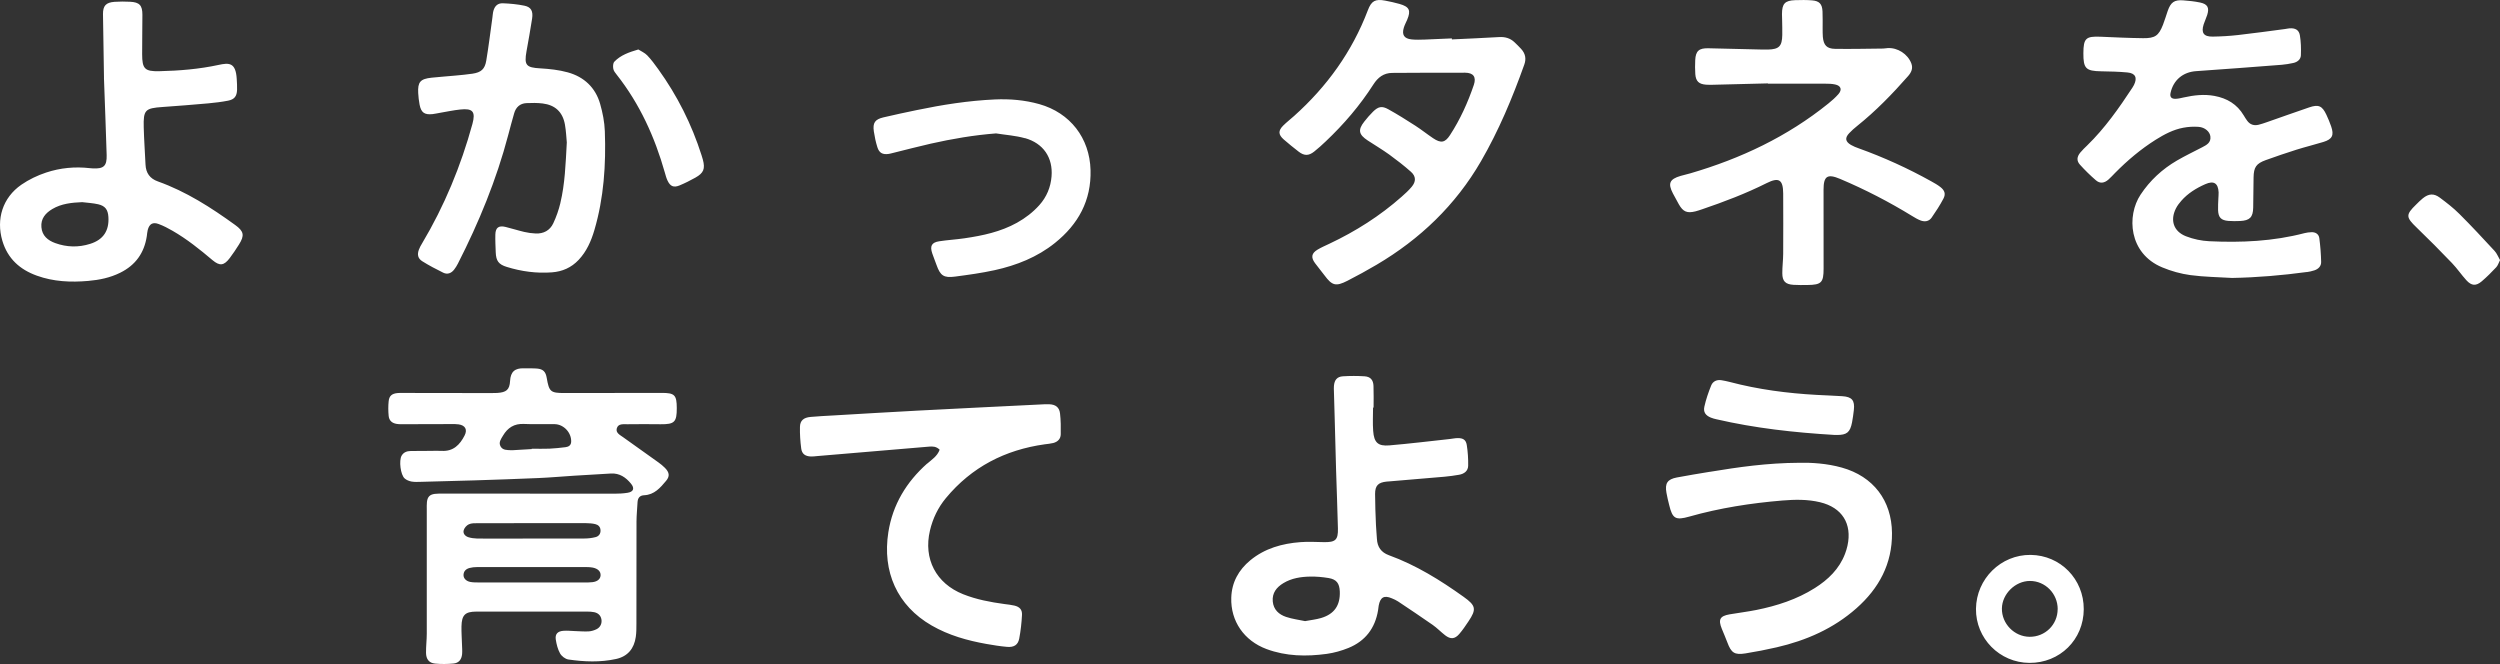 <?xml version="1.0" encoding="UTF-8"?>
<svg id="_レイヤー_2" data-name="レイヤー 2" xmlns="http://www.w3.org/2000/svg" width="600.78" height="159.56" viewBox="0 0 600.78 159.56">
  <rect x="0" y="0" width="600.78" height="159.56" fill="#333333" stroke="none"/>
  <defs>
    <style>
      .cls-1 {
        fill: #fff;
      }
    </style>
  </defs>
  <g id="_レイヤー_1-2" data-name="レイヤー 1">
    <path class="cls-1" d="M127.39,118.64c6.76,0,13.52,0,20.28,0,1.05,0,2.11-.05,3.15-.22,1.43-.23,1.74-1.08.8-2.21-1.23-1.5-2.74-2.53-4.79-2.42-2.97.16-5.94.34-8.91.53-2.85.18-5.69.44-8.54.56-5.14.23-10.29.39-15.43.56-4.28.14-8.55.24-12.83.35-.74.02-1.5.06-2.23-.07-.58-.11-1.21-.36-1.64-.74-1-.88-1.41-4.3-.74-5.47.49-.85,1.3-1.12,2.21-1.13,1.55-.03,3.1-.02,4.65-.03.93,0,1.86-.05,2.79,0,2.78.16,4.36-1.48,5.49-3.7.73-1.43.15-2.44-1.43-2.67-.55-.08-1.11-.07-1.67-.07-3.78,0-7.57.02-11.35.03-.62,0-1.25.03-1.86-.07-1.14-.18-1.83-.8-1.94-1.93-.11-1.17-.12-2.36,0-3.52.13-1.29.78-1.82,2.08-1.96.43-.05.87-.03,1.3-.03,7.07.01,14.14.02,21.21.03.5,0,.99,0,1.49-.03,2.18-.14,2.98-.74,3.1-2.89.12-2.21,1.16-3.1,3.33-3.03,1.05.03,2.11-.03,3.16.06,1.46.13,2.06.76,2.31,2.21.58,3.37.9,3.67,4.31,3.67,7.75,0,15.51,0,23.26-.03,3.17-.01,3.68.47,3.69,3.64.01,3.37-.54,3.92-3.88,3.89-2.67-.02-5.33-.05-8,0-.95.01-2.21-.21-2.54,1.01-.29,1.08.8,1.58,1.53,2.11,2.82,2.03,5.66,4.02,8.48,6.05.55.4,1.09.83,1.56,1.31,1.07,1.08,1.22,2.01.28,3.12-1.39,1.66-2.82,3.35-5.27,3.46-1.07.05-1.53.66-1.59,1.68-.08,1.55-.24,3.09-.25,4.64-.03,8.19-.01,16.37-.02,24.56,0,1.05,0,2.12-.15,3.16-.4,2.8-1.92,4.69-4.74,5.31-3.8.83-7.65.68-11.47.12-.74-.11-1.62-.79-1.99-1.46-.56-1-.85-2.19-1.03-3.34-.19-1.3.43-1.97,1.78-2.09.92-.08,1.86.03,2.78.06,1.11.03,2.23.14,3.34.08.66-.04,1.35-.25,1.94-.55.9-.46,1.3-1.42,1.13-2.35-.18-.97-.81-1.52-1.74-1.72-.54-.11-1.11-.14-1.66-.14-8.87,0-17.74-.02-26.61,0-2.74,0-3.56.81-3.62,3.54-.03,1.42.08,2.85.12,4.27.02.8.1,1.62.03,2.41-.13,1.31-.8,2.14-2.07,2.26-1.47.14-2.98.16-4.45.01-1.42-.14-2.13-1.05-2.15-2.58-.02-1.55.18-3.1.18-4.64.01-9.92,0-19.85,0-29.77,0-.62-.03-1.25.04-1.86.14-1.22.69-1.78,1.89-1.93.61-.08,1.24-.06,1.86-.06,7.01,0,14.02,0,21.03,0,0,.01,0,.02,0,.03ZM127.85,125.72c-4.34,0-8.67-.01-13.01.01-.74,0-1.55-.03-2.18.27-.53.24-1.08.87-1.23,1.43-.22.8.37,1.43,1.14,1.67.64.2,1.33.29,2,.31,1.73.04,3.47.02,5.2.02,6.88,0,13.75.01,20.63-.02.92,0,1.86-.11,2.74-.34.77-.2,1.23-.82,1.17-1.69-.05-.79-.56-1.27-1.26-1.43-.71-.17-1.47-.22-2.21-.23-4.34-.02-8.67,0-13.01,0ZM127.7,139.98c4.21,0,8.42,0,12.64,0,.68,0,1.37,0,2.04-.08,1.22-.15,1.9-.76,1.95-1.63.05-.94-.65-1.64-1.93-1.88-.42-.08-.86-.11-1.29-.11-8.86,0-17.71,0-26.57,0-.55,0-1.12.06-1.65.2-.84.21-1.45.71-1.5,1.66-.04.81.61,1.52,1.65,1.71.66.12,1.36.12,2.03.12,4.21.01,8.42,0,12.64,0ZM127.78,107.91s0-.05,0-.08c1.42,0,2.85.05,4.26-.01,1.3-.06,2.59-.2,3.88-.36.72-.09,1.3-.44,1.34-1.28.1-2.16-1.75-4.2-3.94-4.25-2.47-.05-4.95.07-7.42-.05-2.32-.11-3.9.9-5.03,2.82-.47.8-1.11,1.6-.58,2.57.53.95,1.56.87,2.48.92.31.02.62-.01.93-.03,1.36-.08,2.71-.16,4.07-.24ZM329.96,97.98c0,1.86-.11,3.72.03,5.57.2,2.8,1.16,3.72,3.91,3.48,4.82-.41,9.62-1,14.42-1.52.68-.07,1.35-.23,2.03-.23,1.25,0,1.93.42,2.13,1.64.26,1.64.37,3.33.34,4.99-.02,1.28-.97,1.97-2.18,2.18-1.16.2-2.33.37-3.5.47-4.45.39-8.9.76-13.35,1.13-.19.02-.37.02-.56.04-2.03.21-2.78.95-2.78,2.98,0,2.48.11,4.96.21,7.44.04,1.12.18,2.23.23,3.34.1,1.94,1.01,3.25,2.87,3.93,6.53,2.37,12.37,6,17.99,10.02,2.92,2.09,3.12,2.95,1.13,5.9-.69,1.03-1.38,2.07-2.19,3-1.08,1.26-2.1,1.33-3.41.32-1.03-.8-1.94-1.76-3-2.5-2.74-1.92-5.53-3.77-8.31-5.63-.46-.31-.98-.53-1.5-.75-1.85-.79-2.77-.27-3.15,1.75-.07.37-.08.74-.15,1.11-.71,4.33-3.07,7.42-7.12,9.07-1.65.67-3.42,1.17-5.19,1.42-4.9.67-9.79.6-14.51-1.16-5.39-2.01-8.63-6.7-8.46-12.33.11-3.7,1.77-6.68,4.58-9,3.49-2.87,7.65-4.03,12.06-4.36,1.85-.14,3.72-.03,5.58,0,2.82.06,3.48-.52,3.41-3.3-.11-4.65-.3-9.3-.44-13.95-.12-4.22-.22-8.43-.34-12.65-.06-2.11-.12-4.21-.18-6.32-.01-.43-.04-.87,0-1.3.12-1.45.75-2.24,2.16-2.33,1.73-.11,3.48-.11,5.2,0,1.41.09,2.1.87,2.15,2.32.07,1.73.02,3.47.02,5.21-.05,0-.11,0-.16,0ZM313.63,149.26c1.4-.26,2.65-.39,3.83-.74,3.2-.95,4.64-3.05,4.51-6.39-.08-1.95-.79-2.9-2.68-3.22-1.46-.24-2.96-.38-4.44-.35-2.24.04-4.46.38-6.43,1.57-1.64.99-2.74,2.35-2.56,4.4.18,1.99,1.48,3.14,3.2,3.72,1.51.51,3.13.7,4.56,1.01ZM222.81,111.39c-5,4.45-8.29,9.88-9.33,16.51-1.48,9.45,2.09,17.63,10.42,22.42,4.1,2.36,8.56,3.61,13.16,4.43,1.65.29,3.31.56,4.97.7,1.64.14,2.61-.47,2.9-1.98.36-1.88.57-3.8.67-5.71.06-1.27-.58-1.93-1.82-2.23-.78-.19-1.59-.26-2.39-.37-3.39-.46-6.74-1.09-9.93-2.36-6.51-2.59-9.59-8.49-7.98-15.31.68-2.89,1.94-5.51,3.83-7.79,6.19-7.47,14.23-11.6,23.77-12.93.67-.09,1.36-.14,2.02-.31,1.06-.27,1.79-.97,1.81-2.09.03-1.67.02-3.36-.17-5.01-.17-1.47-1.05-2.14-2.53-2.21-.8-.04-1.61.02-2.42.06-9.66.48-19.33.94-28.99,1.45-6.88.36-13.75.78-20.62,1.18-1.8.1-3.59.19-5.38.35-1.68.15-2.53.87-2.56,2.39-.04,1.73.08,3.48.3,5.19.17,1.32.97,1.88,2.34,1.93.49.02.99-.06,1.48-.1,8.96-.76,17.92-1.53,26.88-2.27.85-.07,1.74-.09,2.57.74-.58,1.59-1.9,2.37-2.99,3.34ZM410.87,113.38c-2.63.44-5.27.86-7.89,1.36-2.28.43-2.92,1.4-2.51,3.69.17.98.41,1.94.65,2.91.8,3.32,1.52,3.74,4.85,2.8,7.31-2.07,14.78-3.23,22.34-3.86,3.03-.25,6.07-.31,9.07.41,5.28,1.27,7.75,5.15,6.59,10.45-.14.66-.35,1.32-.59,1.96-1.39,3.64-4.06,6.2-7.26,8.22-4.31,2.72-9.08,4.26-14.04,5.26-2.13.43-4.29.68-6.42,1.05-2.36.41-2.79,1.24-1.88,3.49.44,1.09.92,2.17,1.33,3.27.93,2.49,1.71,3.05,4.34,2.63,2.51-.4,5.01-.89,7.49-1.46,7.12-1.64,13.68-4.51,19.19-9.39,5.4-4.78,8.61-10.67,8.54-18.08-.07-7.83-4.5-13.61-12.04-15.72-3.63-1.02-7.33-1.22-10.21-1.16-7.83.04-14.7,1.05-21.56,2.18ZM500.75,146.4c-.02,7.31-5.74,12.95-13.07,12.9-7.15-.05-12.91-5.89-12.83-13,.09-7.2,5.99-13.03,13.14-12.95,7.16.08,12.79,5.83,12.76,13.05ZM494.49,146.39c.01-3.73-3-6.79-6.67-6.78-3.52,0-6.68,3.11-6.74,6.6-.06,3.66,2.97,6.78,6.64,6.82,3.74.04,6.75-2.91,6.76-6.64ZM441.42,104.53c2.4,0,3.18-.63,3.65-3.03.19-.97.31-1.96.43-2.94.27-2.35-.44-3.2-2.79-3.35-2.04-.13-4.08-.2-6.12-.31-7.07-.39-14.05-1.3-20.91-3.11-.66-.17-1.33-.31-2-.42-1.11-.18-2.05.26-2.46,1.26-.67,1.66-1.26,3.37-1.64,5.1-.29,1.32.3,2.1,1.54,2.62.45.19.94.31,1.42.42,9.2,2.12,18.54,3.17,28.3,3.75-.04,0,.27,0,.58,0ZM554.33,65.39c.61-.08,1.22-.22,1.81-.41.97-.31,1.68-1,1.66-2.02-.04-1.91-.19-3.83-.44-5.73-.13-.96-.89-1.47-1.89-1.43-.55.02-1.12.08-1.65.22-7.52,1.97-15.19,2.32-22.9,1.95-1.89-.09-3.84-.5-5.6-1.19-3-1.17-3.86-3.85-2.41-6.71.33-.65.79-1.26,1.28-1.81,1.58-1.81,3.59-3.04,5.76-4,2.05-.91,3.1-.25,3.21,1.96.02.49-.05.99-.06,1.49-.03.93-.11,1.86-.07,2.79.07,1.77.72,2.45,2.5,2.59.92.07,1.86.06,2.79.02,2.33-.11,3.1-.9,3.15-3.2.05-2.42.05-4.84.09-7.26.04-2.46.63-3.34,2.92-4.17,2.45-.88,4.92-1.73,7.4-2.51,2.13-.67,4.3-1.19,6.44-1.85,2.17-.66,2.63-1.62,1.87-3.79-.33-.93-.71-1.86-1.13-2.75-1.02-2.16-1.88-2.54-4.14-1.77-3.4,1.16-6.79,2.37-10.19,3.56-.64.22-1.29.45-1.95.61-1.13.28-2.09-.03-2.78-1-.29-.4-.56-.82-.81-1.25-1.6-2.69-4.01-4.12-7.04-4.68-2.5-.46-4.94-.17-7.38.37-.66.15-1.34.32-2.01.33-.99.01-1.36-.5-1.15-1.43.68-3.1,3.01-5.01,6.14-5.22,6.86-.47,13.73-1,20.59-1.53.92-.07,1.85-.24,2.75-.43.99-.21,1.8-.84,1.84-1.85.06-1.6.02-3.23-.24-4.8-.23-1.32-1.11-1.77-2.49-1.68-.37.03-.73.12-1.1.17-3.75.49-7.5,1.02-11.25,1.44-2.03.23-4.08.35-6.12.38-2.17.03-2.81-.92-2.16-2.95.25-.77.61-1.5.85-2.26.55-1.74.1-2.6-1.7-2.98-1.33-.28-2.7-.42-4.05-.52-2.15-.17-3.01.45-3.74,2.53-.39,1.11-.71,2.25-1.14,3.34-1.03,2.62-1.9,3.25-4.77,3.22-3.41-.04-6.82-.2-10.22-.35-3.54-.15-4.12.37-4.14,3.94-.02,3.71.59,4.31,4.3,4.37,2.11.04,4.22.08,6.31.28,1.9.18,2.4,1.27,1.55,3-.11.22-.24.44-.37.64-3.24,4.93-6.62,9.75-10.87,13.89-.58.56-1.17,1.12-1.68,1.74-.81,1-.9,1.95-.08,2.87,1.2,1.33,2.49,2.6,3.85,3.77.97.84,2.01.71,3.02-.18.56-.49,1.05-1.05,1.58-1.58,2.97-3.01,6.19-5.73,9.78-7.99,2.06-1.29,4.21-2.43,6.62-2.88,1.2-.23,2.47-.3,3.69-.21,1.53.12,2.68,1.16,2.82,2.29.19,1.48-.87,2.05-1.95,2.61-2.04,1.06-4.11,2.05-6.09,3.2-3.53,2.06-6.47,4.77-8.74,8.2-3.35,5.06-2.88,14.11,5.21,17.47,2.15.9,4.48,1.55,6.78,1.86,3.31.45,6.67.47,10.01.68,6.04-.11,12.03-.62,18-1.43ZM424.84,20.11c4.59,0,9.18,0,13.77,0,.8,0,1.62.02,2.4.19,1.39.3,1.72,1.23.8,2.3-.73.84-1.58,1.58-2.44,2.28-9.85,7.95-21.06,13.24-33.15,16.77-.77.23-1.56.39-2.34.62-2.66.78-3.11,1.8-1.86,4.21.46.88.93,1.75,1.42,2.61,1.03,1.81,1.97,2.21,4.01,1.7.54-.14,1.07-.32,1.6-.5,5.29-1.8,10.5-3.78,15.51-6.29,2.93-1.47,3.94-.83,3.96,2.5.03,4.84.02,9.68,0,14.51-.01,1.55-.22,3.1-.21,4.64,0,1.94.75,2.68,2.7,2.8,1.11.07,2.23.05,3.35.04,3.34-.04,3.87-.58,3.87-3.93,0-6.33-.01-12.65-.01-18.98,0-3.28.93-3.87,3.97-2.59,6.01,2.54,11.79,5.53,17.35,8.94.63.39,1.28.77,1.97,1.04,1.02.4,2.04.25,2.68-.67,1.02-1.47,2.01-2.98,2.84-4.57.59-1.13.3-1.97-.73-2.78-.68-.53-1.44-.96-2.2-1.38-5.59-3.11-11.4-5.76-17.42-7.92-.64-.23-1.29-.48-1.87-.82-1.37-.81-1.5-1.69-.42-2.83.59-.63,1.25-1.21,1.93-1.75,4.47-3.58,8.44-7.67,12.21-11.96.78-.89,1.24-1.85.78-3.06-.86-2.25-3.29-3.82-5.68-3.67-.37.02-.74.1-1.11.11-3.84.04-7.69.13-11.53.07-2.01-.03-2.76-.89-2.94-2.87-.06-.68-.04-1.36-.05-2.05-.01-1.36.04-2.73-.03-4.09-.08-1.76-.75-2.49-2.49-2.64-1.36-.11-2.73-.1-4.09-.05-2.46.09-3.15.84-3.16,3.34,0,.56.03,1.12.04,1.67.02,1.12.05,2.23.03,3.35-.05,2.71-.77,3.44-3.42,3.51-.43.01-.87.02-1.3,0-4.34-.1-8.68-.19-13.01-.31-2.27-.06-3.09.63-3.19,2.86-.05,1.11-.06,2.24.02,3.35.13,1.73.86,2.41,2.59,2.54.56.04,1.12.03,1.67.02,4.4-.11,8.8-.22,13.2-.33v.08ZM24.99,18.7c-.06-3.89-.17-9.6-.24-15.3-.02-2.02.72-2.81,2.77-2.96,1.23-.09,2.48-.08,3.72-.02,2.27.11,2.98.85,2.98,3.12,0,3.16-.07,6.33-.06,9.49,0,3.52.64,4.16,4.14,4.08,4.78-.11,9.55-.5,14.23-1.51,2.5-.54,4.14-.63,4.36,3.39.05.87.11,1.74.08,2.6-.06,1.54-.63,2.3-2.15,2.6-1.58.31-3.19.5-4.79.65-3.64.32-7.29.62-10.94.87-4.22.29-4.66.69-4.55,4.92.08,2.98.29,5.95.43,8.92.09,2.01,1.03,3.36,2.97,4.05,6.79,2.42,12.79,6.28,18.58,10.47,2.09,1.51,2.29,2.5.91,4.69-.69,1.1-1.42,2.19-2.2,3.23-1.39,1.85-2.41,2-4.17.52-3.04-2.57-6.13-5.05-9.58-7.04-1.07-.62-2.18-1.2-3.34-1.63-1.42-.54-2.26-.03-2.64,1.43-.12.48-.15.98-.22,1.47-.61,4.04-2.71,6.98-6.39,8.8-2.43,1.21-5.03,1.74-7.71,1.97-4.18.36-8.32.18-12.31-1.26-4.08-1.46-7.03-4.09-8.3-8.38-1.54-5.22.07-10.37,4.56-13.48,1.81-1.25,3.88-2.24,5.97-2.93,3.38-1.12,6.91-1.46,10.48-1.05.25.03.49.05.74.06,2.6.13,3.39-.58,3.31-3.21-.16-5.58-.39-11.16-.65-18.55ZM19.74,48.58c-2.52.11-4.98.35-7.18,1.66-1.62.97-2.79,2.3-2.61,4.36.17,2.06,1.54,3.17,3.33,3.82,2.76,1,5.59,1.07,8.39.18,3.16-.99,4.59-3.16,4.38-6.47-.11-1.74-.77-2.65-2.45-3.04-1.26-.29-2.56-.35-3.85-.51ZM348.86,9.23c-2.17.1-4.33.21-6.5.28-1.05.03-2.12.07-3.16-.04-1.78-.19-2.37-1.12-1.84-2.84.2-.65.53-1.25.8-1.88.95-2.25.54-3.13-1.86-3.81-1.13-.32-2.29-.57-3.44-.79-2.36-.45-3.3.06-4.15,2.32-3.78,9.95-9.82,18.32-17.71,25.39-.88.79-1.82,1.51-2.65,2.34-1.21,1.22-1.17,2.15.14,3.31,1.16,1.02,2.38,1.99,3.6,2.94,1.33,1.02,2.39,1.03,3.72-.02.97-.76,1.89-1.61,2.79-2.46,4.34-4.11,8.21-8.62,11.44-13.67,1.07-1.68,2.47-2.77,4.54-2.78,5.83-.02,11.66-.08,17.49-.05,2,.01,2.75,1.02,2.11,2.93-1.44,4.24-3.28,8.31-5.73,12.07-1.2,1.85-2.2,1.99-4.05.75-1.44-.96-2.8-2.06-4.26-3-2.14-1.38-4.29-2.73-6.51-3.96-1.54-.86-2.42-.66-3.68.58-.75.74-1.44,1.54-2.09,2.37-1.58,2-1.36,3.12.82,4.55,1.71,1.12,3.48,2.17,5.14,3.36,1.8,1.31,3.57,2.68,5.24,4.16,1.24,1.1,1.25,2.34.18,3.62-.71.85-1.54,1.61-2.38,2.35-5.24,4.64-11.09,8.35-17.41,11.33-.95.45-1.93.87-2.83,1.41-1.46.88-1.63,1.86-.61,3.24.73,1,1.54,1.94,2.28,2.94,1.82,2.46,2.71,2.73,5.5,1.31,2.37-1.21,4.71-2.5,7.01-3.85,10.46-6.17,18.98-14.33,25.09-24.87,4.27-7.37,7.55-15.21,10.41-23.23.52-1.45.25-2.68-.76-3.78-.5-.55-1.04-1.07-1.57-1.58-1.05-1.01-2.3-1.35-3.75-1.26-3.77.22-7.55.38-11.32.56,0-.08,0-.16-.01-.24ZM134.67,48.77c-.4,1.67-.98,3.34-1.71,4.89-.8,1.71-2.33,2.54-4.25,2.45-.92-.04-1.86-.17-2.75-.38-1.51-.35-2.99-.84-4.49-1.2-1.63-.39-2.39.17-2.43,1.83-.04,1.42.04,2.85.09,4.28.08,2.07.7,2.91,2.67,3.51,3.53,1.09,7.14,1.58,10.83,1.3,2.51-.19,4.66-1.13,6.42-2.99,1.93-2.05,3.01-4.53,3.79-7.17,2.28-7.76,2.8-15.73,2.51-23.76-.08-2.2-.52-4.44-1.13-6.57-1.13-3.93-3.87-6.49-7.77-7.57-2.13-.59-4.38-.83-6.59-.96-3.4-.19-3.93-.73-3.34-4.07.47-2.63.95-5.25,1.35-7.88.28-1.81-.24-2.78-1.84-3.11-1.69-.35-3.43-.51-5.16-.58-1.23-.05-1.95.61-2.29,1.79-.15.53-.17,1.1-.25,1.65-.48,3.44-.9,6.89-1.47,10.31-.34,2.09-1.25,2.86-3.33,3.17-1.35.2-2.71.32-4.07.45-1.91.18-3.83.31-5.74.51-2.72.29-3.36,1.03-3.22,3.7.05.93.16,1.86.33,2.77.37,1.92,1.17,2.49,3.14,2.28.61-.07,1.22-.22,1.83-.32,1.59-.27,3.17-.61,4.77-.78,3.06-.34,3.76.51,2.96,3.46-2.77,10.1-6.73,19.7-12.1,28.71-.29.48-.57.97-.76,1.49-.44,1.18-.26,2.12.79,2.79,1.62,1.02,3.33,1.91,5.05,2.76,1.01.5,1.95.14,2.63-.75.34-.44.64-.92.89-1.41,5.06-9.92,9.27-20.16,12.11-30.95.46-1.74.92-3.48,1.42-5.2.42-1.46,1.4-2.36,2.94-2.44,1.29-.06,2.6-.07,3.88.08,3.04.37,4.84,2.06,5.38,5.07.28,1.58.34,3.2.45,4.3-.29,5.22-.44,9.94-1.55,14.55ZM246.28,33.18c4.47,1.25,6.78,4.71,6.42,9.21-.21,2.61-1.18,4.94-2.93,6.9-1.54,1.72-3.35,3.11-5.38,4.24-3.93,2.18-8.22,3.09-12.59,3.73-2.02.3-4.07.41-6.09.72-1.83.28-2.28,1.14-1.68,2.91.32.94.7,1.86,1.03,2.79.91,2.56,1.73,3.15,4.45,2.79,3.19-.42,6.4-.86,9.54-1.55,5.25-1.16,10.21-3.12,14.46-6.53,5.6-4.49,8.76-10.19,8.56-17.52-.21-7.7-4.9-13.76-12.32-15.85-3.49-.98-7.07-1.28-10.69-1.12-6.34.29-12.58,1.27-18.78,2.56-2.67.56-5.34,1.12-8,1.75-2.02.48-2.58,1.31-2.29,3.35.19,1.28.46,2.57.85,3.81.43,1.39,1.27,1.83,2.72,1.62.37-.05.72-.17,1.09-.25,3.01-.74,6.01-1.54,9.03-2.22,5.15-1.16,10.34-2.05,15.68-2.46,2.31.37,4.69.52,6.93,1.15ZM147.63,14.84c-.33.34-.35,1.15-.25,1.69.09.51.48,1,.83,1.43,5.53,7.02,9.14,14.97,11.56,23.52.18.65.36,1.32.65,1.93.65,1.37,1.46,1.73,2.86,1.16,1.31-.54,2.59-1.19,3.83-1.88,1.99-1.12,2.38-2.11,1.8-4.31-.09-.36-.21-.71-.32-1.07-2.37-7.44-5.83-14.33-10.39-20.66-.83-1.15-1.68-2.32-2.66-3.34-.61-.63-1.48-1-2.14-1.42-2.29.67-4.28,1.38-5.77,2.94ZM599.46,60.28c-2.77-3-5.55-5.99-8.44-8.87-1.44-1.44-3.07-2.7-4.71-3.92-1.44-1.07-2.68-.96-4.07.16-.58.46-1.1,1-1.63,1.52-2.52,2.45-2.45,3.03.12,5.5,2.9,2.79,5.73,5.65,8.51,8.55,1.24,1.29,2.25,2.8,3.46,4.13,1.24,1.36,2.32,1.43,3.71.24,1.22-1.04,2.36-2.19,3.46-3.36.4-.42.57-1.05.92-1.73-.45-.77-.76-1.61-1.32-2.21Z"/>
  </g>
</svg>